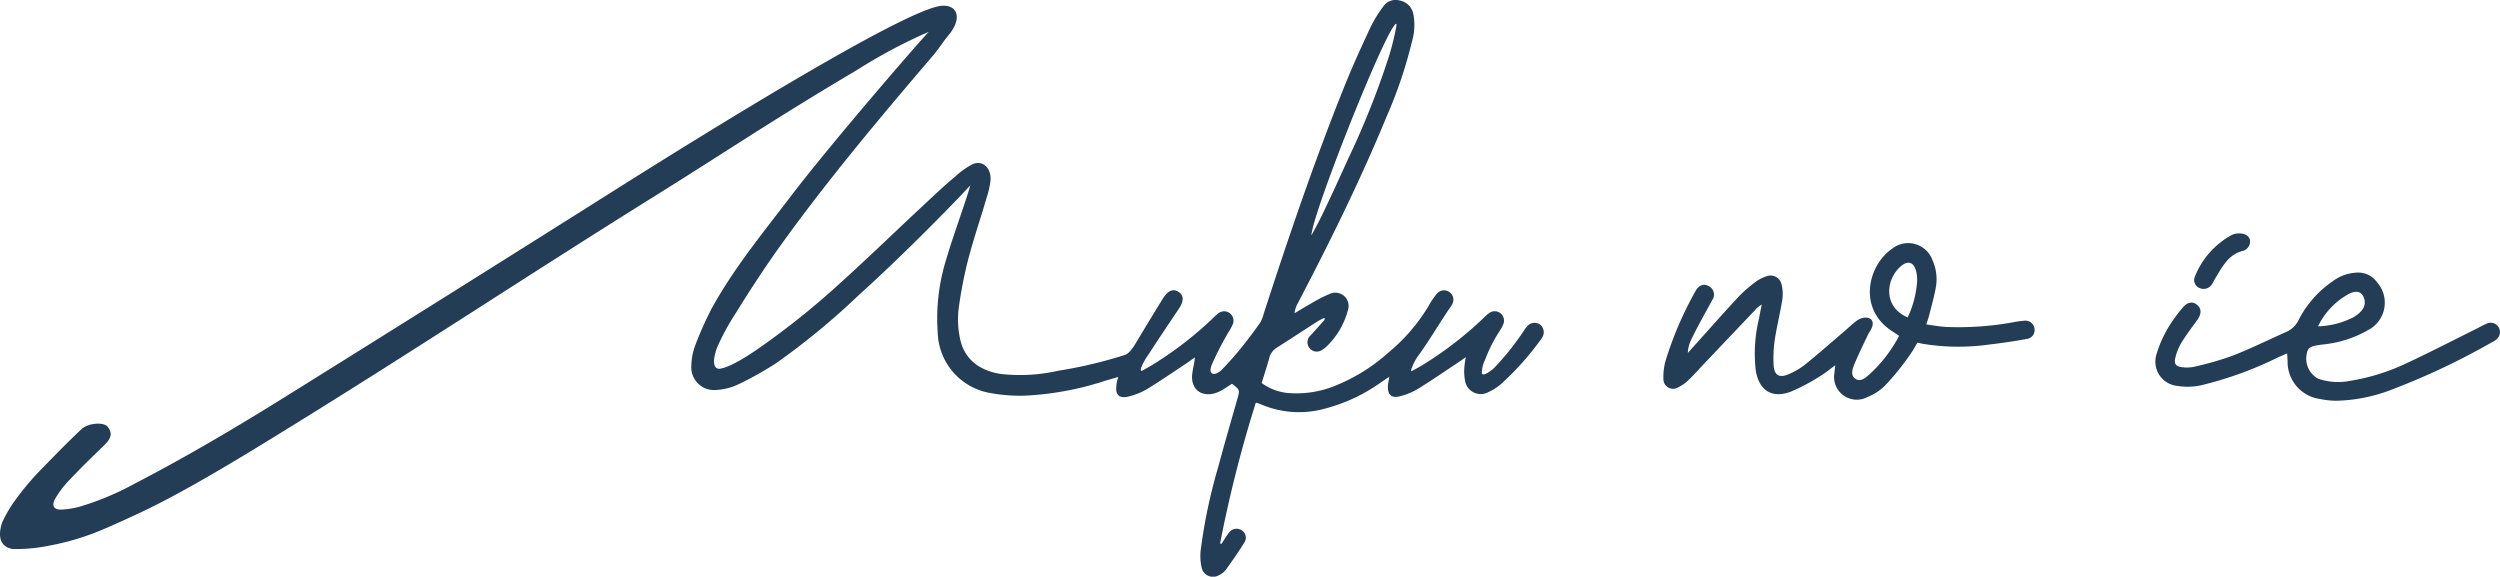 <svg xmlns="http://www.w3.org/2000/svg" width="276.631" height="63.809" viewBox="0 0 276.631 63.809"><path d="M126.454,40.978c.333-.188.67-.367,1-.565a40.274,40.274,0,0,0,6.708-5.153c.208-.2.408-.4.634-.577a1.035,1.035,0,0,1,1.6,1.23,5.22,5.22,0,0,1-.407.753,34.708,34.708,0,0,0-1.631,3.089c-.2.431-.573,1.163-.339,1.469.311.395.963-.084,1.234-.367.714-.748,1.405-1.523,2.057-2.327.74-.913,1.445-1.856,2.126-2.814a3.613,3.613,0,0,0,.391-.986c2.767-8.533,5.654-17.025,9.007-25.349.88-2.186,1.867-4.331,2.864-6.467a14.3,14.3,0,0,1,1.353-2.18,1.647,1.647,0,0,1,1.79-.687A1.89,1.89,0,0,1,156.377,1.5a6.511,6.511,0,0,1-.16,3.18,49.567,49.567,0,0,1-2.783,8.213c-2.9,7.045-6.278,13.868-9.805,20.618a3.07,3.07,0,0,0-.39,1.15c.629-.371,1.25-.756,1.888-1.11a14.744,14.744,0,0,1,2-1.025,1.468,1.468,0,0,1,2.015,1.815,8.56,8.56,0,0,1-2.446,4.086,1.643,1.643,0,0,1-.347.25,1.03,1.03,0,1,1-1.28-1.614q.7-.779,1.4-1.561c.2-.21.162-.411-.143-.228a5.266,5.266,0,0,0-.628.346c-1.474.946-2.937,1.91-4.414,2.849a1.875,1.875,0,0,0-.846,1.176c-.24.894-.537,1.773-.834,2.736a5.819,5.819,0,0,0,3.271,1.128,11.326,11.326,0,0,0,5.222-.976,19.76,19.76,0,0,0,5.5-3.491,20,20,0,0,0,4.464-5.163,9.024,9.024,0,0,1,.96-1.417,1.037,1.037,0,0,1,1.685,1.177,6.847,6.847,0,0,1-.473.714c-1.124,1.7-2.166,3.454-3.363,5.1a5.847,5.847,0,0,0-.695,1.383c-.067.242.01.27.162.159.33-.184.667-.357.99-.553a40.156,40.156,0,0,0,6.793-5.218,4.593,4.593,0,0,1,.727-.63,1.034,1.034,0,0,1,1.513,1.239,4.024,4.024,0,0,1-.4.756,16.394,16.394,0,0,0-1.642,3.251,3.316,3.316,0,0,0-.351,1.438c.076.471,1.089-.282,1.41-.611A29.563,29.563,0,0,0,168.4,36.92c.184-.263.348-.545.556-.787a1.078,1.078,0,0,1,1.44-.233,1.09,1.09,0,0,1,.259,1.44,1.186,1.186,0,0,1-.121.177,31.209,31.209,0,0,1-4.417,4.956,5.95,5.95,0,0,1-1.437.919,1.754,1.754,0,0,1-2.568-1.269,5.274,5.274,0,0,1-.085-1.374,11.407,11.407,0,0,1,.164-1.222c-.447.307-.729.507-1.017.7-1.43.946-2.844,1.919-4.3,2.818a7.489,7.489,0,0,1-1.871.78c-1.034.295-1.5-.127-1.422-1.192.019-.244.076-.485.153-.947-.411.277-.687.46-.959.647a18.916,18.916,0,0,1-6.287,2.913,10.664,10.664,0,0,1-7.029-.536c-.124-.055-.259-.083-.5-.158a141.961,141.961,0,0,0-3.92,15.41c-.052.24.07.32.206.085.23-.346.442-.706.694-1.036a1.035,1.035,0,0,1,1.406-.364.961.961,0,0,1,.339,1.391c-.636,1.032-1.334,2.026-2.042,3.011a2.045,2.045,0,0,1-.75.59,1.286,1.286,0,0,1-1.933-.859,5.808,5.808,0,0,1-.1-1.9,59.519,59.519,0,0,1,1.944-9.22c.673-2.52,1.406-5.023,2.118-7.533.278-.98.284-.979-.6-1.664-.443.278-.873.6-1.345.836-1.465.73-2.97.216-3.071-1.426-.041-.659.26-1.559.309-2.328-.373.263-.681.494-1,.707-1.431.945-2.844,1.919-4.307,2.811a7.518,7.518,0,0,1-1.977.8c-.867.23-1.439,0-1.42-.9a4.011,4.011,0,0,1,.236-1.251c-.528.153-.96.276-1.392.4a33.6,33.6,0,0,1-8.93,1.668,18.13,18.13,0,0,1-3.729-.271,6.989,6.989,0,0,1-5.933-6.667,21.977,21.977,0,0,1,.976-8.259c.673-2.332,2.06-6.064,2.627-8.071-2.331,2.537-8.173,8.41-12.226,12.034A80.142,80.142,0,0,1,85.862,40.2a38.048,38.048,0,0,1-4.2,2.348,6.6,6.6,0,0,1-2.365.6A2.522,2.522,0,0,1,76.5,40.451a6.769,6.769,0,0,1,.414-2.194,37.851,37.851,0,0,1,1.855-4.16c2.482-4.487,5.569-8.216,8.665-12.287,4.549-5.98,14.25-17.163,15.336-18.288A58.1,58.1,0,0,0,94.74,7.8c-8.91,5.265-14.059,8.765-22.4,13.967-13.5,8.419-25.665,16.471-39.193,24.842-5.133,3.177-12.514,7.768-18.025,10.3-3.757,1.725-5.914,2.788-9.989,3.527a17.729,17.729,0,0,1-3.751.313C-.286,60.434-.124,58.9.235,57.829A13.866,13.866,0,0,1,1.645,55.4,30.594,30.594,0,0,1,4.3,52.2c1.925-1.966,2.7-2.792,4.689-4.689.763-.725,2.524-.848,2.952-.26.617.847.241,1.391-.564,2.168-1.415,1.364-2.4,2.33-3.754,3.753a10.608,10.608,0,0,0-1.565,2.1c-.354.7-.075,1.139.7,1.114a9.233,9.233,0,0,0,2.1-.333,31.177,31.177,0,0,0,6.115-2.575c5.844-3.028,11.5-6.392,17.079-9.874Q50.9,31.856,69.671,20C77.393,15.159,100.127.976,104.2.641c1.709-.14,2.354,1.345.747,3.266-.594.711-1.082,1.513-1.684,2.217-5.811,6.8-11.566,13.641-16.794,20.9-1.794,2.493-3.479,5.072-5.092,7.685a26.081,26.081,0,0,0-1.931,3.521c-.367.808-.824,2.547.133,2.58,1.352-.132,3.969-1.965,5.009-2.713a86.241,86.241,0,0,0,8.348-6.744c3.081-2.775,6.055-5.668,9.091-8.494,1.15-1.072,2.451-2.318,3.666-3.315a8.61,8.61,0,0,1,1.948-1.388c1.123-.454,2.074.447,1.96,1.832a9.19,9.19,0,0,1-.406,1.812c-.663,2.3-1.452,4.565-2.054,6.879a46.106,46.106,0,0,0-1.075,5.566,10.179,10.179,0,0,0,.137,3.087c.405,2.259,1.991,3.617,4.435,4.034a18.924,18.924,0,0,0,6.387-.329,50.744,50.744,0,0,0,7.456-1.763c.445-.141.9-.813,1.1-1.149C126.614,36.415,127.64,34.7,128.7,33c.547-.878,1.148-1.087,1.736-.685s.562,1.027-.009,1.874c-1.137,1.691-2.271,3.383-3.382,5.092a6.433,6.433,0,0,0-.807,1.5c-.019.165-.013.336.219.2M154.508,2.886c.054-.3-.07-.332-.212-.075-1.493,1.772-9,20.655-9.191,23.236.552-.958,1.16-2.193,1.328-2.545,1.17-2.451,1.632-3.488,2.757-5.959A92.007,92.007,0,0,0,153.636,6.4a27.576,27.576,0,0,0,.873-3.513" transform="translate(0 0)" fill="#223d55"/><path d="M267.477,49.828c-.713.516-1.2.936-1.752,1.253a21.356,21.356,0,0,1-3.21,1.688c-2.055.75-3.423-.127-3.83-2.262a16.474,16.474,0,0,1,.35-5.851c.074-.452.173-.9.3-1.538a2.41,2.41,0,0,0-.743.616q-2.923,3.066-5.834,6.141c-.517.544-1.011,1.113-1.559,1.624a4.377,4.377,0,0,1-1.135.787,1.065,1.065,0,0,1-1.608-.942,6.556,6.556,0,0,1,.238-2.006,39.138,39.138,0,0,1,3.287-7.67c.376-.71.939-.9,1.492-.593a1.047,1.047,0,0,1,.367,1.571c-.828,1.554-1.675,2.975-2.417,4.6a3.607,3.607,0,0,0-.265,1.22l.756-.839c1.626-1.807,3.234-3.631,4.888-5.411a15.236,15.236,0,0,1,1.861-1.613,3.908,3.908,0,0,1,1.13-.59,1.25,1.25,0,0,1,1.745.911,4.286,4.286,0,0,1,.067,1.685c-.237,1.48-.607,2.94-.83,4.421a14.029,14.029,0,0,0-.124,2.776c.058,1.13.625,1.469,1.653,1.019a8.083,8.083,0,0,0,1.842-1.079c1.5-1.213,2.945-2.492,4.412-3.746.434-.372.844-.777,1.305-1.11a1.805,1.805,0,0,1,.879-.329c.722-.052,1.054.438.779,1.108-.121.3-.326.556-.463.846-.5,1.064-1.027,2.12-1.474,3.208-.21.513-.447,1.208.092,1.588.6.425,1.149-.1,1.6-.493a15.4,15.4,0,0,0,3.261-4.246c-.339-.224-.6-.4-.866-.572-3.769-2.538-2.525-7.3.124-9.088a2.861,2.861,0,0,1,4.439,1.3,5.167,5.167,0,0,1,.359,3.046c-.184,1.016-.472,2.014-.724,3.016-.076.3-.184.6-.323,1.044.773.1,1.462.229,2.156.272a33.732,33.732,0,0,0,7.472-.519,10.583,10.583,0,0,1,1.168-.162,1.012,1.012,0,0,1,1.173.849.991.991,0,0,1-.855,1.165c-1.37.247-2.749.453-4.132.612a24.255,24.255,0,0,1-7.353-.075c-.136-.022-.385-.09-.612-.127-.224.373-.443.781-.7,1.156a28.589,28.589,0,0,1-2.877,3.583,5.676,5.676,0,0,1-1.953,1.275,2.513,2.513,0,0,1-3.655-2.665c.013-.209.047-.416.1-.858m8.006-5.286a11.021,11.021,0,0,0,1.036-3.878,3.952,3.952,0,0,0-.082-1.17c-.262-1.1-.942-1.312-1.776-.555-1.613,1.464-1.9,4.443.822,5.6" transform="translate(-64.395 -9.415)" fill="#223d55"/><path d="M336.518,49.656c-.39.17-.71.305-1.026.45a40.734,40.734,0,0,1-8.024,2.96,7.054,7.054,0,0,1-3.074.187,2.7,2.7,0,0,1-2.314-3.538,12.9,12.9,0,0,1,1.29-2.92,15.787,15.787,0,0,1,1.569-2.166c.55-.682,1.136-.767,1.654-.319.465.4.461.978,0,1.624-.6.842-1.233,1.666-1.773,2.547a6.026,6.026,0,0,0-.671,1.679c-.162.648.066.942.741,1.019a3.92,3.92,0,0,0,1.38-.055,35.247,35.247,0,0,0,4.21-1.21c2.024-.795,3.98-1.762,5.969-2.646a2.694,2.694,0,0,0,1.339-1.3,11.618,11.618,0,0,1,3.782-4.3,4.82,4.82,0,0,1,2.793-.959,2.528,2.528,0,0,1,2.108,1.077,3.4,3.4,0,0,1-.942,5.261,12.549,12.549,0,0,1-5.169,1.633c-1.307.179-1.56.319-1.679,1.1a2.519,2.519,0,0,0,1.3,2.682,6.832,6.832,0,0,0,3.6.213,23.156,23.156,0,0,0,6.213-1.959c2.651-1.24,5.252-2.585,7.874-3.887a9.683,9.683,0,0,1,.956-.48,1.025,1.025,0,0,1,1.308.416,1.063,1.063,0,0,1-.34,1.417,2.108,2.108,0,0,1-.276.163A77.969,77.969,0,0,1,348.2,53.62a17.939,17.939,0,0,1-6.265,1.274,9.522,9.522,0,0,1-1.8-.2,4.143,4.143,0,0,1-3.559-4.2c-.013-.245-.032-.49-.056-.846m3.423-2.988a9.208,9.208,0,0,0,3.926-1.012,3.339,3.339,0,0,0,.9-.736,1.382,1.382,0,0,0,.047-1.776c-.3-.368-.779-.416-1.467-.061a8.08,8.08,0,0,0-3.408,3.586" transform="translate(-83.448 -10.549)" fill="#223d55"/><path d="M333.112,36.8c-1.594.377-2.311,1.821-3.085,3.107-.128.213-.225.447-.373.645a1.075,1.075,0,0,1-1.326.354.948.948,0,0,1-.519-1.253,9.06,9.06,0,0,1,4.08-4.619,1.9,1.9,0,0,1,.825-.174c1.719.022,1.363,1.712.4,1.94" transform="translate(-84.942 -9.035)" fill="#223d55"/></svg>